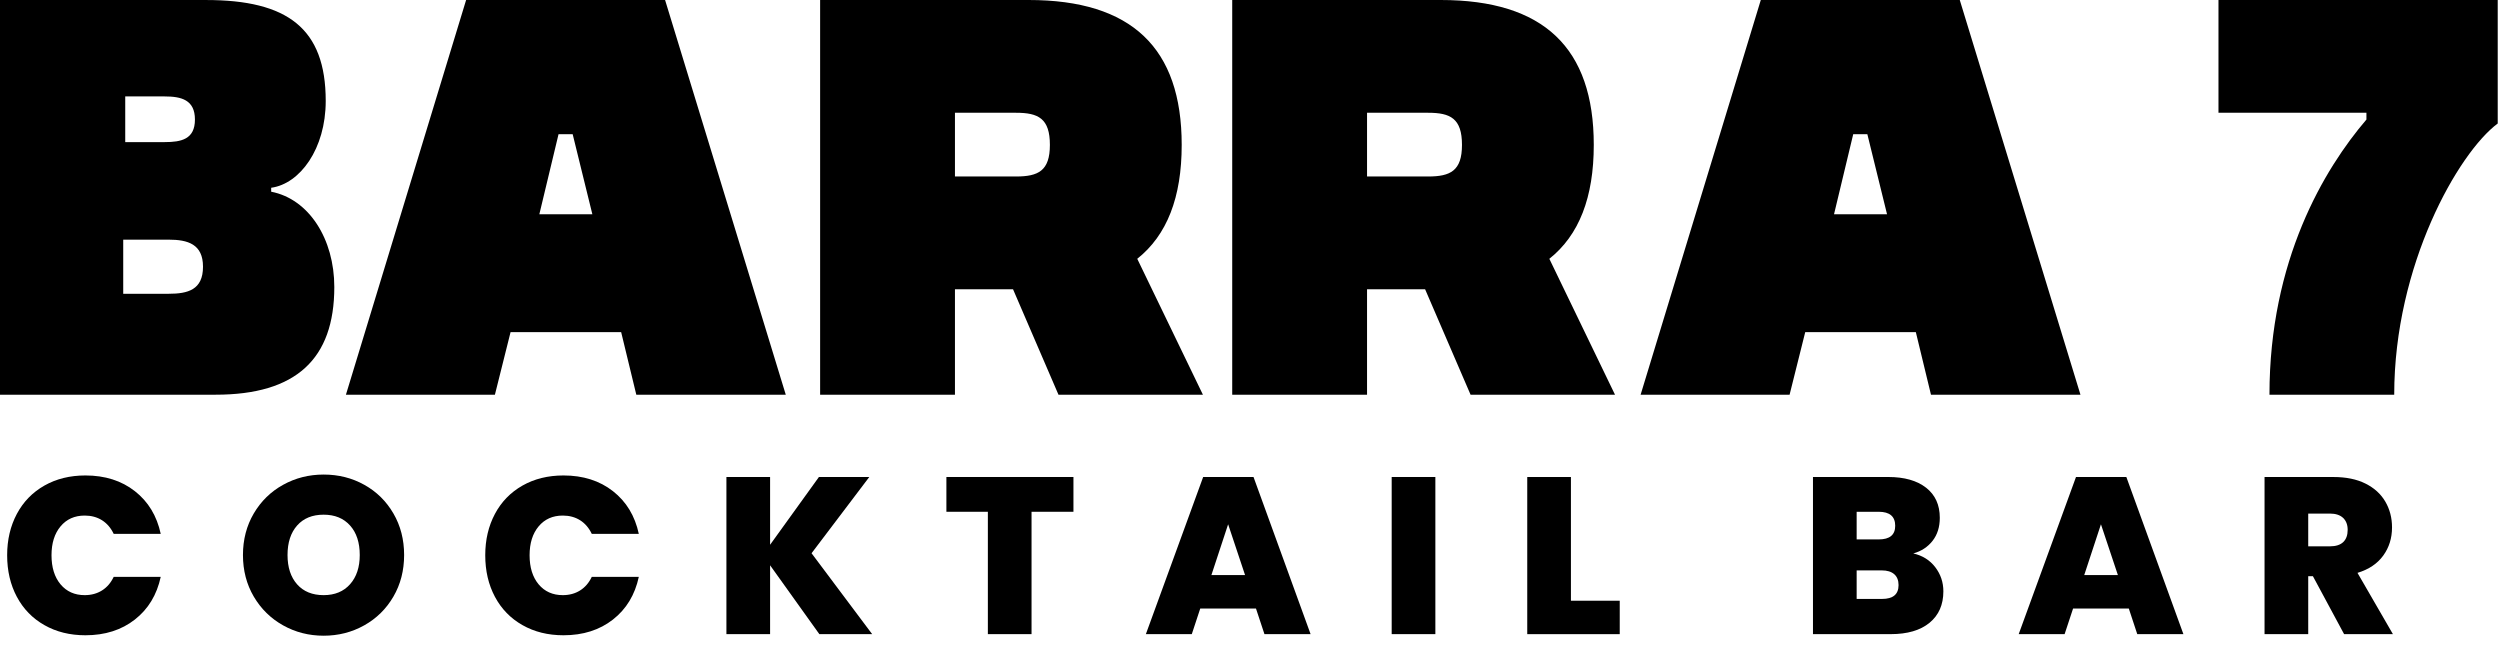 <?xml version="1.0" encoding="UTF-8" standalone="no"?>
<!DOCTYPE svg PUBLIC "-//W3C//DTD SVG 1.1//EN" "http://www.w3.org/Graphics/SVG/1.1/DTD/svg11.dtd">
<svg width="100%" height="100%" viewBox="0 0 159 41" version="1.1" xmlns="http://www.w3.org/2000/svg" xmlns:xlink="http://www.w3.org/1999/xlink" xml:space="preserve" xmlns:serif="http://www.serif.com/" style="fill-rule:evenodd;clip-rule:evenodd;stroke-linejoin:round;stroke-miterlimit:2;">
    <g transform="matrix(1,0,0,1,-460.064,-109.932)">
        <g id="Capa-1" serif:id="Capa 1">
            <g transform="matrix(1,0,0,1,468.029,125.998)">
                <path d="M0,-7.028L2.506,-7.028C3.565,-7.028 4.433,-7.208 4.433,-8.463C4.433,-9.718 3.565,-9.933 2.506,-9.933L0,-9.933L0,-7.028ZM4.946,0.897C4.946,-0.538 3.982,-0.824 2.762,-0.824L-0.128,-0.824L-0.128,2.618L2.762,2.618C3.982,2.618 4.946,2.368 4.946,0.897M13.297,2.188C13.297,6.778 10.855,9.037 5.749,9.037L-7.965,9.037L-7.965,-16.065L5.139,-16.065C10.31,-16.065 12.751,-14.272 12.751,-9.646C12.751,-6.598 11.113,-4.375 9.282,-4.124L9.282,-3.873C11.69,-3.406 13.297,-0.86 13.297,2.188" style="fill-rule:nonzero;"/>
            </g>
            <g transform="matrix(1,0,0,1,497.738,121.408)">
                <path d="M0,2.151L-1.252,-2.941L-2.151,-2.941L-3.372,2.151L0,2.151ZM1.831,9.646L-5.202,9.646L-6.198,13.627L-15.673,13.627L-8.029,-11.476L4.625,-11.476L12.301,13.627L2.795,13.627L1.831,9.646Z" style="fill-rule:nonzero;"/>
            </g>
            <g transform="matrix(1,0,0,1,520.799,123.81)">
                <path d="M0,-2.653L3.887,-2.653C5.3,-2.653 6.038,-3.012 6.038,-4.662C6.038,-6.347 5.3,-6.706 3.887,-6.706L0,-6.706L0,-2.653ZM3.694,4.519L0,4.519L0,11.225L-8.575,11.225L-8.575,-13.878L4.689,-13.878C11.241,-13.878 14.421,-10.83 14.421,-4.662C14.421,-1.327 13.489,1.076 11.594,2.582L15.77,11.225L6.584,11.225L3.694,4.519Z" style="fill-rule:nonzero;"/>
            </g>
            <g transform="matrix(1,0,0,1,547.008,123.81)">
                <path d="M0,-2.653L3.886,-2.653C5.299,-2.653 6.038,-3.012 6.038,-4.662C6.038,-6.347 5.299,-6.706 3.886,-6.706L0,-6.706L0,-2.653ZM3.693,4.519L0,4.519L0,11.225L-8.575,11.225L-8.575,-13.878L4.689,-13.878C11.24,-13.878 14.42,-10.83 14.42,-4.662C14.42,-1.327 13.488,1.076 11.594,2.582L15.77,11.225L6.584,11.225L3.693,4.519Z" style="fill-rule:nonzero;"/>
            </g>
            <g transform="matrix(1,0,0,1,580.08,121.408)">
                <path d="M0,2.151L-1.253,-2.941L-2.151,-2.941L-3.372,2.151L0,2.151ZM1.831,9.646L-5.203,9.646L-6.198,13.627L-15.673,13.627L-8.029,-11.476L4.625,-11.476L12.301,13.627L2.794,13.627L1.831,9.646Z" style="fill-rule:nonzero;"/>
            </g>
            <g transform="matrix(1,0,0,1,618.919,135.035)">
                <path d="M0,-25.103L0,-17.249C-2.505,-15.385 -6.583,-8.249 -6.583,0L-14.517,0C-14.517,-8.536 -11.048,-14.345 -8.35,-17.5L-8.35,-17.931L-17.76,-17.931L-17.76,-25.103L0,-25.103Z" style="fill-rule:nonzero;"/>
            </g>
            <g transform="matrix(1,0,0,1,461.136,147.89)">
                <path d="M0,-5.274C0.411,-6.045 0.994,-6.644 1.751,-7.075C2.507,-7.504 3.376,-7.719 4.358,-7.719C5.606,-7.719 6.655,-7.386 7.506,-6.72C8.356,-6.054 8.904,-5.149 9.15,-4.005L6.159,-4.005C5.979,-4.383 5.731,-4.671 5.415,-4.871C5.099,-5.069 4.732,-5.168 4.316,-5.168C3.674,-5.168 3.161,-4.939 2.778,-4.48C2.396,-4.022 2.204,-3.41 2.204,-2.645C2.204,-1.87 2.396,-1.253 2.778,-0.795C3.161,-0.337 3.674,-0.107 4.316,-0.107C4.732,-0.107 5.099,-0.207 5.415,-0.405C5.731,-0.603 5.979,-0.891 6.159,-1.269L9.15,-1.269C8.904,-0.126 8.356,0.779 7.506,1.445C6.655,2.111 5.606,2.445 4.358,2.445C3.376,2.445 2.507,2.23 1.751,1.799C0.994,1.37 0.411,0.77 0,-0.001C-0.411,-0.771 -0.617,-1.652 -0.617,-2.645C-0.617,-3.628 -0.411,-4.503 0,-5.274" style="fill-rule:nonzero;"/>
            </g>
            <g transform="matrix(1,0,0,1,482.328,143.388)">
                <path d="M0,3.701C0.411,3.237 0.616,2.619 0.616,1.844C0.616,1.05 0.411,0.424 0,-0.034C-0.411,-0.493 -0.971,-0.722 -1.68,-0.722C-2.398,-0.722 -2.961,-0.493 -3.367,-0.034C-3.773,0.424 -3.977,1.05 -3.977,1.844C-3.977,2.628 -3.773,3.25 -3.367,3.708C-2.961,4.166 -2.398,4.395 -1.68,4.395C-0.971,4.395 -0.411,4.164 0,3.701M-4.26,6.316C-5.044,5.877 -5.666,5.267 -6.124,4.487C-6.582,3.708 -6.812,2.827 -6.812,1.844C-6.812,0.861 -6.582,-0.021 -6.124,-0.8C-5.666,-1.58 -5.044,-2.187 -4.26,-2.621C-3.476,-3.057 -2.615,-3.274 -1.68,-3.274C-0.735,-3.274 0.128,-3.057 0.907,-2.621C1.687,-2.187 2.304,-1.58 2.757,-0.8C3.211,-0.021 3.438,0.861 3.438,1.844C3.438,2.827 3.211,3.708 2.757,4.487C2.304,5.267 1.685,5.877 0.9,6.316C0.115,6.756 -0.744,6.975 -1.68,6.975C-2.615,6.975 -3.476,6.756 -4.26,6.316" style="fill-rule:nonzero;"/>
            </g>
            <g transform="matrix(1,0,0,1,491.542,147.89)">
                <path d="M0,-5.274C0.411,-6.045 0.994,-6.644 1.751,-7.075C2.507,-7.504 3.376,-7.719 4.359,-7.719C5.606,-7.719 6.655,-7.386 7.506,-6.72C8.356,-6.054 8.904,-5.149 9.15,-4.005L6.159,-4.005C5.979,-4.383 5.731,-4.671 5.415,-4.871C5.099,-5.069 4.732,-5.168 4.316,-5.168C3.674,-5.168 3.161,-4.939 2.778,-4.48C2.396,-4.022 2.204,-3.41 2.204,-2.645C2.204,-1.87 2.396,-1.253 2.778,-0.795C3.161,-0.337 3.674,-0.107 4.316,-0.107C4.732,-0.107 5.099,-0.207 5.415,-0.405C5.731,-0.603 5.979,-0.891 6.159,-1.269L9.15,-1.269C8.904,-0.126 8.356,0.779 7.506,1.445C6.655,2.111 5.606,2.445 4.359,2.445C3.376,2.445 2.507,2.23 1.751,1.799C0.994,1.37 0.411,0.77 0,-0.001C-0.411,-0.771 -0.616,-1.652 -0.616,-2.645C-0.616,-3.628 -0.411,-4.503 0,-5.274" style="fill-rule:nonzero;"/>
            </g>
            <g transform="matrix(1,0,0,1,512.175,140.27)">
                <path d="M0,9.994L-3.133,5.614L-3.133,9.994L-5.911,9.994L-5.911,0L-3.133,0L-3.133,4.309L-0.028,0L3.175,0L-0.496,4.848L3.359,9.994L0,9.994Z" style="fill-rule:nonzero;"/>
            </g>
            <g transform="matrix(1,0,0,1,528.335,150.263)">
                <path d="M0,-9.994L0,-7.782L-2.665,-7.782L-2.665,0L-5.443,0L-5.443,-7.782L-8.08,-7.782L-8.08,-9.994L0,-9.994Z" style="fill-rule:nonzero;"/>
            </g>
            <g transform="matrix(1,0,0,1,539.25,144.027)">
                <path d="M0,2.48L-1.077,-0.751L-2.141,2.48L0,2.48ZM0.694,4.607L-2.85,4.607L-3.388,6.237L-6.309,6.237L-2.665,-3.757L0.538,-3.757L4.168,6.237L1.233,6.237L0.694,4.607Z" style="fill-rule:nonzero;"/>
            </g>
            <g transform="matrix(-1,0,0,1,1099.93,-285.106)">
                <rect x="548.577" y="425.375" width="2.778" height="9.994"/>
            </g>
            <g transform="matrix(1,0,0,1,559.975,142.396)">
                <path d="M0,5.742L3.104,5.742L3.104,7.868L-2.778,7.868L-2.778,-2.126L0,-2.126L0,5.742Z" style="fill-rule:nonzero;"/>
            </g>
            <g transform="matrix(1,0,0,1,580.812,143.387)">
                <path d="M0,3.758C0,3.455 -0.092,3.224 -0.276,3.063C-0.461,2.903 -0.723,2.822 -1.063,2.822L-2.665,2.822L-2.665,4.637L-1.049,4.637C-0.35,4.637 0,4.344 0,3.758M-2.665,0.852L-1.262,0.852C-0.562,0.852 -0.213,0.564 -0.213,-0.013C-0.213,-0.608 -0.562,-0.906 -1.262,-0.906L-2.665,-0.906L-2.665,0.852ZM2.332,2.616C2.677,3.066 2.85,3.578 2.85,4.154C2.85,5.005 2.557,5.671 1.971,6.154C1.385,6.635 0.562,6.876 -0.496,6.876L-5.443,6.876L-5.443,-3.118L-0.652,-3.118C0.368,-3.118 1.17,-2.89 1.751,-2.437C2.332,-1.983 2.623,-1.346 2.623,-0.523C2.623,0.063 2.469,0.552 2.162,0.944C1.854,1.336 1.446,1.603 0.936,1.744C1.521,1.877 1.987,2.168 2.332,2.616" style="fill-rule:nonzero;"/>
            </g>
            <g transform="matrix(1,0,0,1,594.762,144.027)">
                <path d="M0,2.48L-1.078,-0.751L-2.141,2.48L0,2.48ZM0.694,4.607L-2.85,4.607L-3.389,6.237L-6.309,6.237L-2.665,-3.757L0.538,-3.757L4.167,6.237L1.232,6.237L0.694,4.607Z" style="fill-rule:nonzero;"/>
            </g>
            <g transform="matrix(1,0,0,1,606.867,145.855)">
                <path d="M0,-1.176L1.375,-1.176C1.753,-1.176 2.036,-1.266 2.226,-1.446C2.414,-1.625 2.509,-1.885 2.509,-2.225C2.509,-2.546 2.412,-2.799 2.219,-2.984C2.024,-3.168 1.743,-3.26 1.375,-3.26L0,-3.26L0,-1.176ZM2.282,4.409L0.298,0.723L0,0.723L0,4.409L-2.778,4.409L-2.778,-5.585L1.602,-5.585C2.405,-5.585 3.085,-5.446 3.644,-5.166C4.2,-4.888 4.621,-4.505 4.904,-4.019C5.188,-3.531 5.33,-2.986 5.33,-2.381C5.33,-1.7 5.144,-1.103 4.771,-0.588C4.396,-0.072 3.851,0.294 3.133,0.511L5.387,4.409L2.282,4.409Z" style="fill-rule:nonzero;"/>
            </g>
        </g>
    </g>
</svg>
